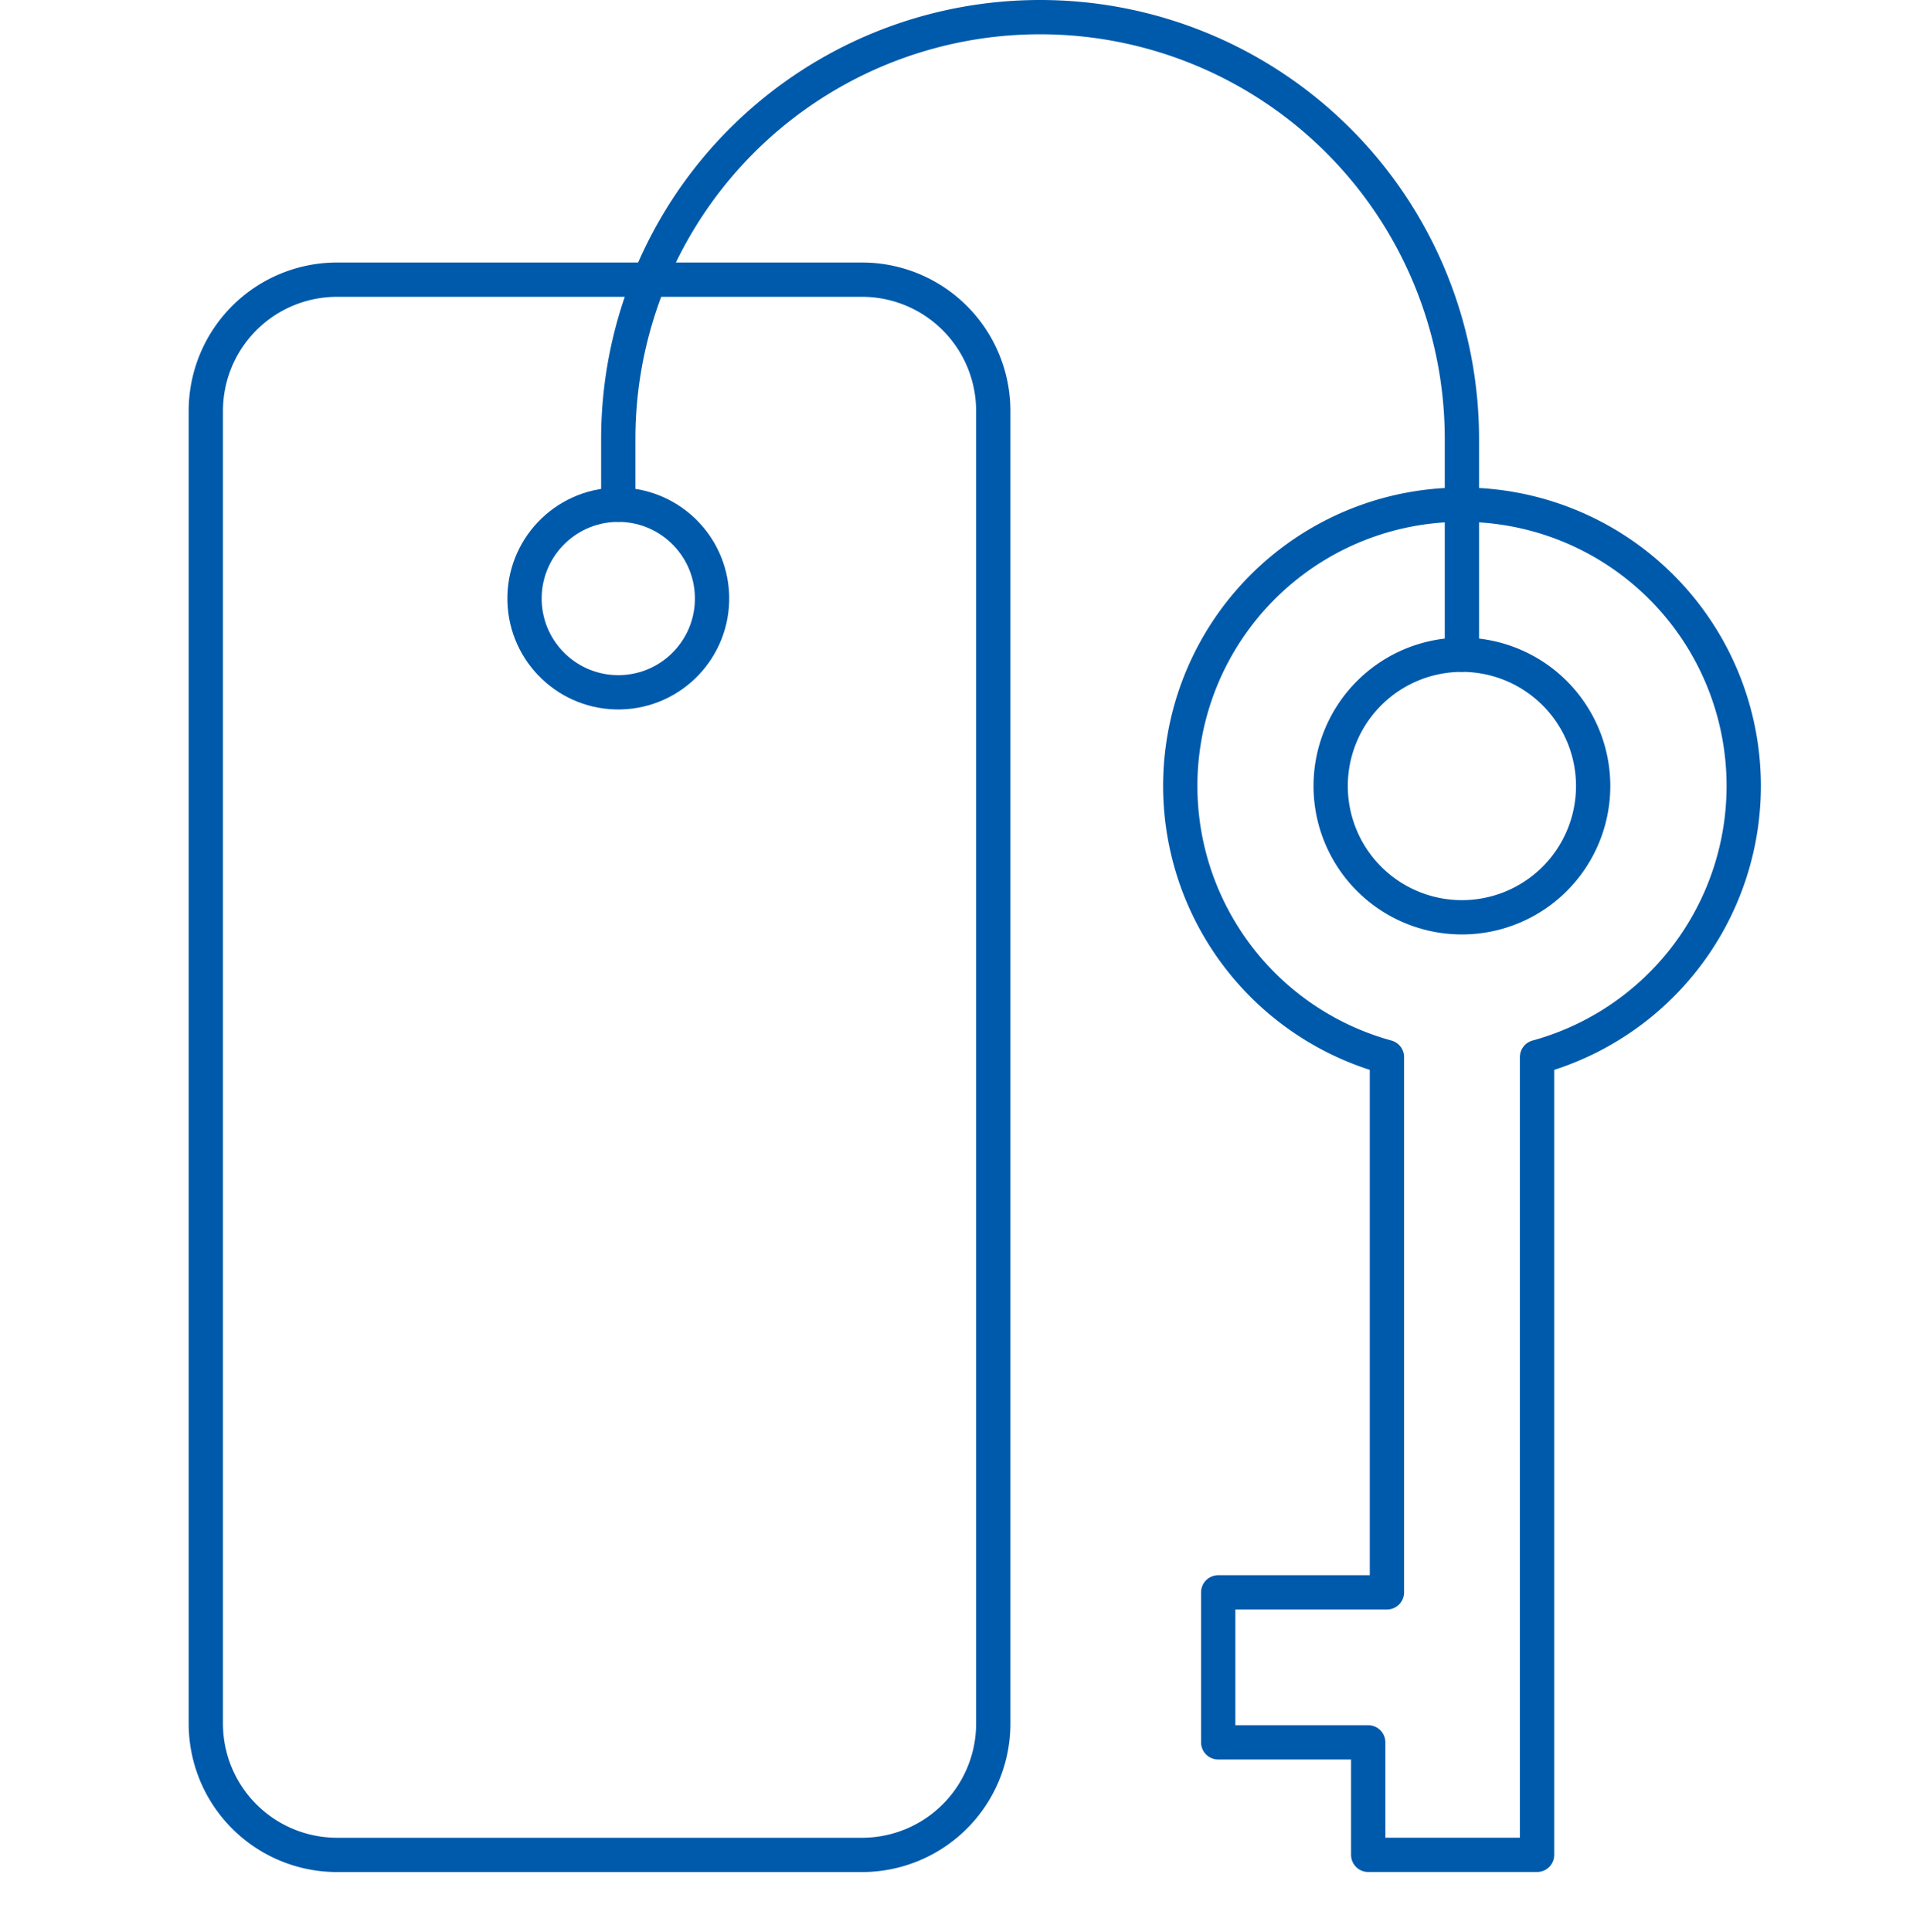 <svg xmlns="http://www.w3.org/2000/svg" width="56" height="56.331" viewBox="0 0 56 56.331">
  <g id="Group_5433" data-name="Group 5433" transform="translate(-202 -1445.669)">
    <rect id="Rectangle_1228" data-name="Rectangle 1228" width="56" height="56" transform="translate(202 1446)" fill="none"/>
    <g id="XMLID_86_" transform="translate(137.758 1436.169)">
      <path id="XMLID_847_" d="M89.384,126.218H74.073a3.828,3.828,0,0,1-3.828-3.828V84.113a3.828,3.828,0,0,1,3.828-3.828H89.384a3.828,3.828,0,0,1,3.828,3.828V122.39A3.828,3.828,0,0,1,89.384,126.218Z" transform="translate(0 -62.63)" fill="rgba(0,0,0,0)" stroke="#005aab" stroke-linecap="round" stroke-linejoin="round" stroke-width="1"/>
      <circle id="XMLID_846_" cx="2.734" cy="2.734" r="2.734" transform="matrix(1, -0.025, 0.025, 1, 79.473, 24.287)" fill="rgba(0,0,0,0)" stroke="#005aab" stroke-linecap="round" stroke-linejoin="round" stroke-width="1"/>
      <path id="XMLID_845_" d="M180.694,24.217V22.3A12.3,12.3,0,0,1,193,10h0a12.3,12.3,0,0,1,12.3,12.3v6.288" transform="translate(-98.419 0)" fill="rgba(0,0,0,0)" stroke="#005aab" stroke-linecap="round" stroke-linejoin="round" stroke-width="1"/>
      <path id="XMLID_844_" d="M339.508,140.531a8.2,8.2,0,0,0-2.187,16.107v15.608H332.4v4.374h4.375V179.9H341.7V156.638a8.2,8.2,0,0,0-2.187-16.107Z" transform="translate(-232.627 -116.314)" fill="rgba(0,0,0,0)" stroke="#005aab" stroke-linecap="round" stroke-linejoin="round" stroke-width="1"/>
      <path id="XMLID_843_" d="M379.124,184.522a3.828,3.828,0,1,0-3.828,3.828A3.828,3.828,0,0,0,379.124,184.522Z" transform="translate(-268.415 -152.102)" fill="rgba(0,0,0,0)" stroke="#005aab" stroke-linecap="round" stroke-linejoin="round" stroke-width="1"/>
    </g>
  </g>
</svg>
